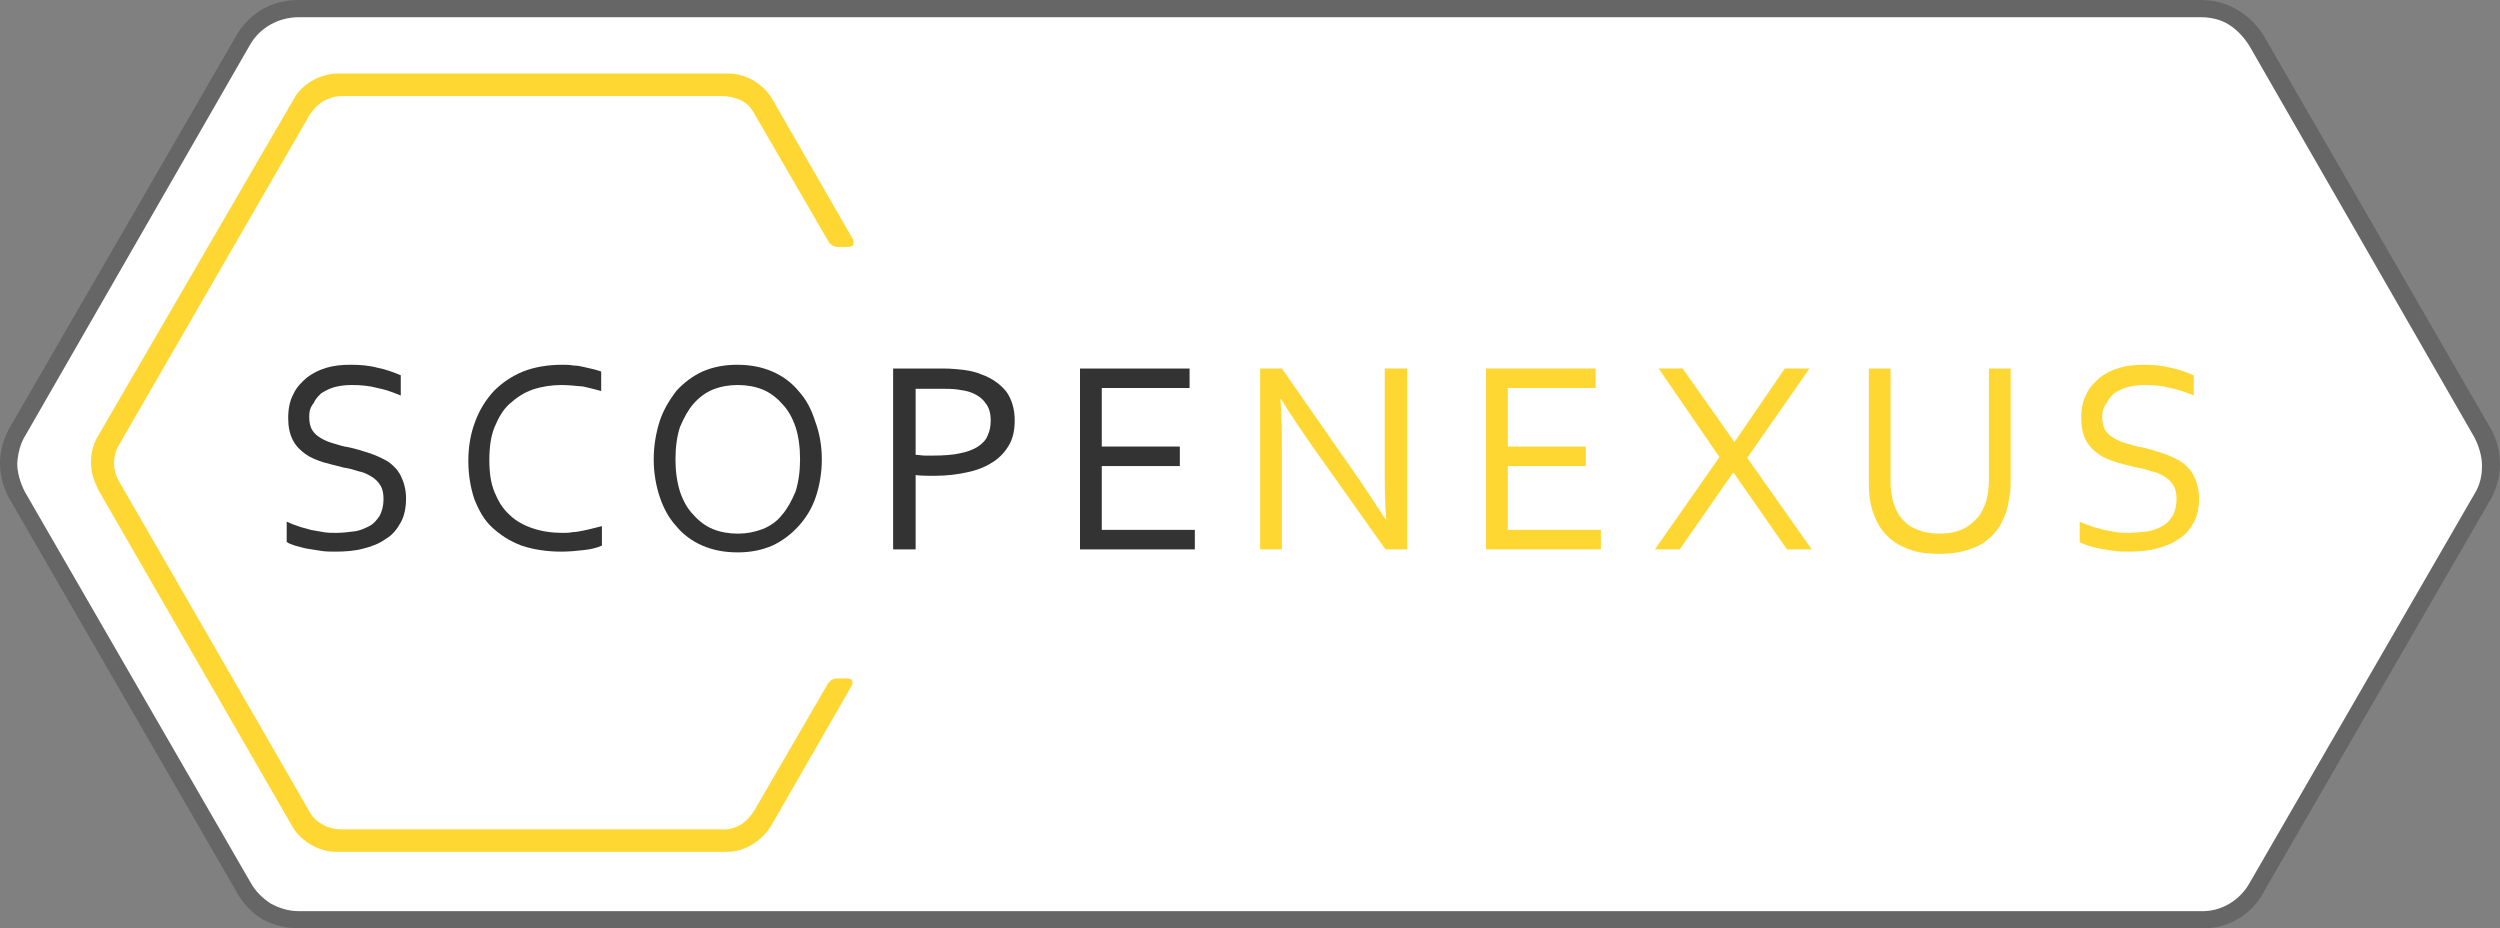 <?xml version="1.0" encoding="utf-8"?>
<!-- Generator: Adobe Illustrator 23.0.1, SVG Export Plug-In . SVG Version: 6.00 Build 0)  -->
<svg version="1.1" id="Layer_1" xmlns="http://www.w3.org/2000/svg" xmlns:xlink="http://www.w3.org/1999/xlink" x="0px" y="0px"
	 viewBox="0 0 333.1 123.7" style="enable-background:new 0 0 333.1 123.7;" xml:space="preserve">
<rect x="0" y="0" width="333.1" height="123.7" fill="#808080" stroke="none"/>
<style type="text/css">
	.st0{fill:#666666;}
	.st1{fill:#FFFFFF;}
	.st2{fill:#FFD732;}
	.st3{fill:#333333;}
</style>
<path class="st0" d="M293.3,123.7H39.9c-1.7,0-3.4-0.4-4.9-1.2c-1.5-0.9-2.7-2.2-3.5-3.7L1.4,66.7C0.5,65.2,0,63.5,0,61.7l0,0
	c0-1.7,0.5-3.4,1.4-4.9l30-51.9c0.8-1.5,2.1-2.8,3.6-3.7C36.4,0.4,38.1,0,39.8,0h253.4c1.7,0,3.4,0.4,4.9,1.3
	c1.5,0.9,2.7,2.1,3.6,3.6l30.1,52.1c0.9,1.5,1.3,3.2,1.3,4.9c0,1.7-0.5,3.4-1.4,4.9l-30,51.9C300.1,121.9,296.8,123.8,293.3,123.7z
	 M2.3,61.7c0,1.3,0.4,2.6,1,3.8l30.1,52.1c0.6,1.1,1.6,2.1,2.7,2.8c1.1,0.6,2.4,1,3.7,1h253.4c2.7,0.1,5.2-1.4,6.5-3.7l30-51.9
	c0.7-1.1,1-2.4,1-3.7c0-1.3-0.4-2.6-1-3.8L299.7,6.1C299,5,298.1,4,297,3.3c-1.1-0.7-2.4-1-3.8-1H39.8c-2.7,0-5.2,1.4-6.5,3.7
	L3.4,58C2.7,59.1,2.4,60.4,2.3,61.7z"/>
<path class="st1" d="M2.3,61.7c0,1.3,0.4,2.6,1,3.8l30.1,52.1c0.6,1.1,1.6,2.1,2.7,2.8c1.1,0.6,2.4,1,3.7,1h253.4
	c2.7,0.1,5.2-1.4,6.5-3.7l30-51.9c0.7-1.1,1-2.4,1-3.7c0-1.3-0.4-2.6-1-3.8L299.7,6.1C299,5,298.1,4,297,3.3c-1.1-0.7-2.4-1-3.8-1
	H39.8c-2.7,0-5.2,1.4-6.5,3.7L3.4,58C2.7,59.1,2.4,60.4,2.3,61.7z"/>
<g>
	<path class="st2" d="M112.9,90.4h-1.4c-0.8,0-1.2,0.7-1.2,0.7l-9.8,16.9c-0.5,0.8-1.1,1.4-1.8,1.9c-0.8,0.4-1.6,0.7-2.6,0.6
		l-50.6,0c-0.9,0-1.8-0.2-2.6-0.7c-0.8-0.4-1.4-1.1-1.8-1.9L15.9,64.2c-0.5-0.8-0.7-1.7-0.7-2.5c0-0.9,0.2-1.7,0.7-2.5l25.3-43.8
		c0.5-0.8,1.1-1.4,1.8-1.9c0.8-0.4,1.6-0.7,2.6-0.7l50.6,0c0.9,0,1.8,0.2,2.6,0.6c0.8,0.4,1.4,1.1,1.8,1.9l9.8,16.9
		c0,0,0.4,0.7,1.2,0.7h1.4c1.2,0,0.6-1.1,0.6-1.1l-10.7-18.6c-1.1-1.9-3.4-3.4-5.8-3.4l-52.1,0c-2.2,0-4.7,1.3-5.8,3.3L13,58.2
		c-1.1,1.9-1.2,4.5-0.1,6.6c0,0.1,0.1,0.2,0.1,0.3l26,45.1c1.2,2,3.6,3.3,5.8,3.3l52.1,0c2.4,0,4.6-1.5,5.8-3.4l10.7-18.6
		C113.4,91.5,114.1,90.4,112.9,90.4z"/>
</g>
<g>
	<g>
		<path class="st3" d="M41.2,55.5c0,0.7,0.1,1.3,0.4,1.8c0.3,0.5,0.7,0.8,1.2,1.1c0.5,0.3,1,0.5,1.7,0.7c0.6,0.2,1.3,0.4,2,0.5
			c0.9,0.2,1.9,0.5,2.8,0.8c0.9,0.3,1.7,0.7,2.4,1.1c0.7,0.5,1.3,1.1,1.7,1.9c0.4,0.8,0.7,1.8,0.7,3c0,1.2-0.2,2.3-0.7,3.2
			c-0.5,0.9-1.1,1.7-2,2.2c-0.8,0.6-1.8,1-3,1.3c-1.1,0.3-2.4,0.4-3.7,0.4c-0.6,0-1.3,0-1.9-0.1c-0.7-0.1-1.3-0.2-1.9-0.3
			c-0.6-0.1-1.1-0.3-1.6-0.4c-0.5-0.2-0.9-0.3-1.1-0.5v-2.7c0.4,0.2,0.9,0.4,1.5,0.6c0.5,0.2,1.1,0.3,1.7,0.5
			c0.6,0.1,1.2,0.2,1.7,0.3c0.6,0.1,1.1,0.1,1.7,0.1c0.8,0,1.6-0.1,2.4-0.2c0.8-0.1,1.4-0.4,2-0.7c0.6-0.3,1-0.8,1.4-1.4
			c0.3-0.6,0.5-1.3,0.5-2.2c0-0.7-0.1-1.3-0.4-1.8c-0.3-0.5-0.7-0.9-1.2-1.2c-0.5-0.3-1.1-0.6-1.7-0.7c-0.6-0.2-1.3-0.4-2-0.5
			c-0.9-0.2-1.9-0.5-2.7-0.7c-0.9-0.3-1.7-0.6-2.4-1.1c-0.7-0.5-1.3-1.1-1.7-1.9c-0.4-0.8-0.6-1.7-0.6-2.9c0-1.2,0.2-2.3,0.7-3.2
			c0.4-0.9,1.1-1.6,1.8-2.2c0.8-0.6,1.6-1,2.6-1.3c1-0.3,2.1-0.4,3.2-0.4c1.3,0,2.5,0.1,3.6,0.4c1.1,0.2,2.1,0.6,3.1,1v2.7
			c-1-0.4-2-0.8-3.1-1c-1.1-0.3-2.2-0.4-3.4-0.4c-0.9,0-1.7,0.1-2.4,0.3s-1.2,0.5-1.7,0.8c-0.4,0.4-0.8,0.8-1,1.3
			C41.3,54.3,41.2,54.9,41.2,55.5z"/>
		<path class="st3" d="M74.8,51.3c-1.3,0-2.6,0.2-3.8,0.6c-1.2,0.4-2.2,1.1-3.1,1.9c-0.9,0.8-1.5,1.9-2,3.1s-0.7,2.7-0.7,4.4
			c0,1.7,0.2,3.1,0.7,4.3c0.5,1.2,1.1,2.2,2,3c0.8,0.8,1.9,1.4,3.1,1.8c1.2,0.4,2.5,0.6,4,0.6c0.4,0,0.8,0,1.3-0.1
			c0.4,0,0.9-0.1,1.4-0.2c0.5-0.1,0.9-0.2,1.3-0.3c0.4-0.1,0.8-0.2,1.2-0.3v2.6c-0.7,0.3-1.5,0.5-2.5,0.6c-0.9,0.1-1.9,0.2-2.9,0.2
			c-2,0-3.8-0.3-5.3-0.8c-1.6-0.6-2.8-1.4-3.9-2.4c-1.1-1-1.8-2.3-2.4-3.8c-0.5-1.5-0.8-3.2-0.8-5.1c0-1.9,0.3-3.6,0.9-5.2
			c0.6-1.6,1.4-2.9,2.5-4.1c1.1-1.1,2.4-2,3.9-2.6c1.5-0.6,3.3-0.9,5.2-0.9c0.5,0,1,0,1.5,0.1c0.5,0,1,0.1,1.4,0.2
			c0.4,0.1,0.9,0.2,1.3,0.3c0.4,0.1,0.7,0.2,1,0.3v2.6c-0.7-0.2-1.5-0.4-2.4-0.6C76.6,51.4,75.7,51.3,74.8,51.3z"/>
		<path class="st3" d="M109.5,61.2c0,1.8-0.3,3.5-0.8,5s-1.3,2.8-2.3,3.9c-1,1.1-2.2,2-3.5,2.6c-1.4,0.6-2.9,0.9-4.6,0.9
			c-1.8,0-3.3-0.3-4.7-0.9c-1.4-0.6-2.6-1.5-3.5-2.6c-1-1.1-1.7-2.4-2.2-3.9c-0.5-1.5-0.8-3.2-0.8-5c0-1.8,0.3-3.5,0.8-5.1
			c0.5-1.5,1.3-2.8,2.2-4c1-1.1,2.2-2,3.5-2.6c1.4-0.6,2.9-0.9,4.6-0.9c1.8,0,3.3,0.3,4.7,0.9c1.4,0.6,2.6,1.5,3.5,2.6
			c1,1.1,1.7,2.4,2.2,4C109.2,57.7,109.5,59.4,109.5,61.2z M106.6,61.2c0-1.6-0.2-3.1-0.6-4.3c-0.4-1.2-1-2.3-1.8-3.1
			c-0.7-0.8-1.6-1.5-2.6-1.9c-1-0.4-2.1-0.6-3.3-0.6S96,51.5,95,51.9c-1,0.4-1.9,1.1-2.6,1.9c-0.7,0.8-1.3,1.9-1.8,3.1
			c-0.4,1.2-0.6,2.7-0.6,4.3s0.2,3,0.6,4.3c0.4,1.2,1,2.3,1.8,3.1c0.7,0.8,1.6,1.5,2.6,1.9c1,0.4,2.1,0.6,3.3,0.6
			c1.2,0,2.2-0.2,3.3-0.6c1-0.4,1.9-1,2.6-1.9c0.7-0.8,1.3-1.9,1.8-3.1C106.4,64.2,106.6,62.8,106.6,61.2z"/>
		<path class="st3" d="M122,73.2H119V49.1h6.7c1,0,1.9,0.1,2.8,0.2c0.8,0.1,1.6,0.3,2.3,0.6c1.4,0.5,2.5,1.3,3.3,2.3
			c0.7,1,1.1,2.3,1.1,3.8c0,1.2-0.2,2.3-0.7,3.2c-0.5,0.9-1.2,1.7-2.1,2.3c-0.9,0.6-2,1.1-3.4,1.4c-1.3,0.3-2.8,0.5-4.5,0.5
			c-0.8,0-1.6,0-2.5-0.1V73.2z M122,60.6c0.4,0,0.8,0.1,1.2,0.1c0.4,0,0.8,0,1.2,0c1.4,0,2.6-0.1,3.5-0.3c1-0.2,1.8-0.5,2.4-0.9
			s1.1-0.9,1.3-1.5c0.3-0.6,0.4-1.3,0.4-2c0-0.9-0.2-1.7-0.7-2.3c-0.4-0.6-1.1-1.1-1.9-1.4c-0.5-0.2-1.1-0.3-1.8-0.4
			c-0.7-0.1-1.5-0.1-2.3-0.1H122V60.6z"/>
		<path class="st3" d="M146.8,70.6h12.4v2.6h-15.3V49.1h14.6v2.6h-11.7v7.8h10.4v2.6h-10.4V70.6z"/>
		<path class="st2" d="M180.2,62.6c1.5,2.1,2.9,4.3,4.4,6.6h0.1c-0.2-2.3-0.2-4.7-0.2-7.2V49.1h3v24.1h-2.9l-9.5-13.4
			c-1.6-2.3-3.1-4.5-4.4-6.6h-0.1c0.2,2.2,0.2,4.8,0.2,7.7v12.3h-2.9V49.1h2.9L180.2,62.6z"/>
		<path class="st2" d="M200.9,70.6h12.4v2.6h-15.3V49.1h14.6v2.6h-11.7v7.8h10.4v2.6h-10.4V70.6z"/>
		<path class="st2" d="M231.1,58.9l6.7-9.8h3.3L232.8,61l8.6,12.2h-3.3L231,63h-0.1l-7.1,10.2h-3.3l8.6-12.3l-8.1-11.8h3.2
			L231.1,58.9L231.1,58.9z"/>
		<path class="st2" d="M258.4,71.1c0.9,0,1.7-0.1,2.3-0.3c0.7-0.2,1.3-0.5,1.8-0.9c0.5-0.4,0.9-0.8,1.3-1.3c0.3-0.5,0.6-1.1,0.8-1.7
			c0.1-0.4,0.2-0.8,0.3-1.3c0-0.5,0.1-1,0.1-1.4V49.1h2.9V64c0,0.6,0,1.2-0.1,1.8c-0.1,0.6-0.2,1.2-0.3,1.7c-0.2,0.9-0.6,1.7-1,2.5
			c-0.5,0.8-1,1.4-1.8,2c-0.7,0.6-1.6,1-2.6,1.3c-1,0.3-2.2,0.5-3.6,0.5c-1.3,0-2.5-0.1-3.5-0.4c-1-0.3-1.9-0.7-2.6-1.2
			c-0.7-0.5-1.3-1.1-1.8-1.8c-0.5-0.7-0.8-1.5-1.1-2.3c-0.2-0.6-0.3-1.2-0.4-1.9c-0.1-0.7-0.1-1.3-0.1-2V49.1h2.9v14.9
			c0,0.5,0,1.1,0.1,1.7c0.1,0.6,0.2,1.1,0.4,1.6c0.4,1.2,1.1,2.1,2.1,2.8C255.5,70.7,256.8,71.1,258.4,71.1z"/>
		<path class="st2" d="M280.1,55.5c0,0.7,0.1,1.3,0.4,1.8c0.3,0.5,0.7,0.8,1.2,1.1c0.5,0.3,1,0.5,1.7,0.7c0.6,0.2,1.3,0.4,2,0.5
			c0.9,0.2,1.9,0.5,2.8,0.8c0.9,0.3,1.7,0.7,2.4,1.1c0.7,0.5,1.3,1.1,1.7,1.9c0.4,0.8,0.7,1.8,0.7,3c0,1.2-0.2,2.3-0.7,3.2
			c-0.5,0.9-1.1,1.7-2,2.2c-0.8,0.6-1.8,1-3,1.3c-1.1,0.3-2.4,0.4-3.7,0.4c-0.6,0-1.3,0-1.9-0.1c-0.7-0.1-1.3-0.2-1.9-0.3
			c-0.6-0.1-1.1-0.3-1.6-0.4c-0.5-0.2-0.9-0.3-1.1-0.5v-2.7c0.4,0.2,0.9,0.4,1.5,0.6c0.5,0.2,1.1,0.3,1.7,0.5
			c0.6,0.1,1.2,0.2,1.7,0.3c0.6,0.1,1.1,0.1,1.7,0.1c0.8,0,1.6-0.1,2.4-0.2c0.8-0.1,1.4-0.4,2-0.7c0.6-0.3,1-0.8,1.4-1.4
			c0.3-0.6,0.5-1.3,0.5-2.2c0-0.7-0.1-1.3-0.4-1.8c-0.3-0.5-0.7-0.9-1.2-1.2c-0.5-0.3-1.1-0.6-1.7-0.7c-0.6-0.2-1.3-0.4-2-0.5
			c-0.9-0.2-1.9-0.5-2.7-0.7c-0.9-0.3-1.7-0.6-2.4-1.1c-0.7-0.5-1.3-1.1-1.7-1.9c-0.4-0.8-0.6-1.7-0.6-2.9c0-1.2,0.2-2.3,0.7-3.2
			c0.4-0.9,1.1-1.6,1.8-2.2c0.8-0.6,1.6-1,2.6-1.3c1-0.3,2.1-0.4,3.2-0.4c1.3,0,2.5,0.1,3.6,0.4c1.1,0.2,2.1,0.6,3.1,1v2.7
			c-1-0.4-2-0.8-3.1-1c-1.1-0.3-2.2-0.4-3.4-0.4c-0.9,0-1.7,0.1-2.4,0.3s-1.2,0.5-1.7,0.8c-0.4,0.4-0.8,0.8-1,1.3
			C280.2,54.3,280.1,54.9,280.1,55.5z"/>
	</g>
</g>
</svg>
